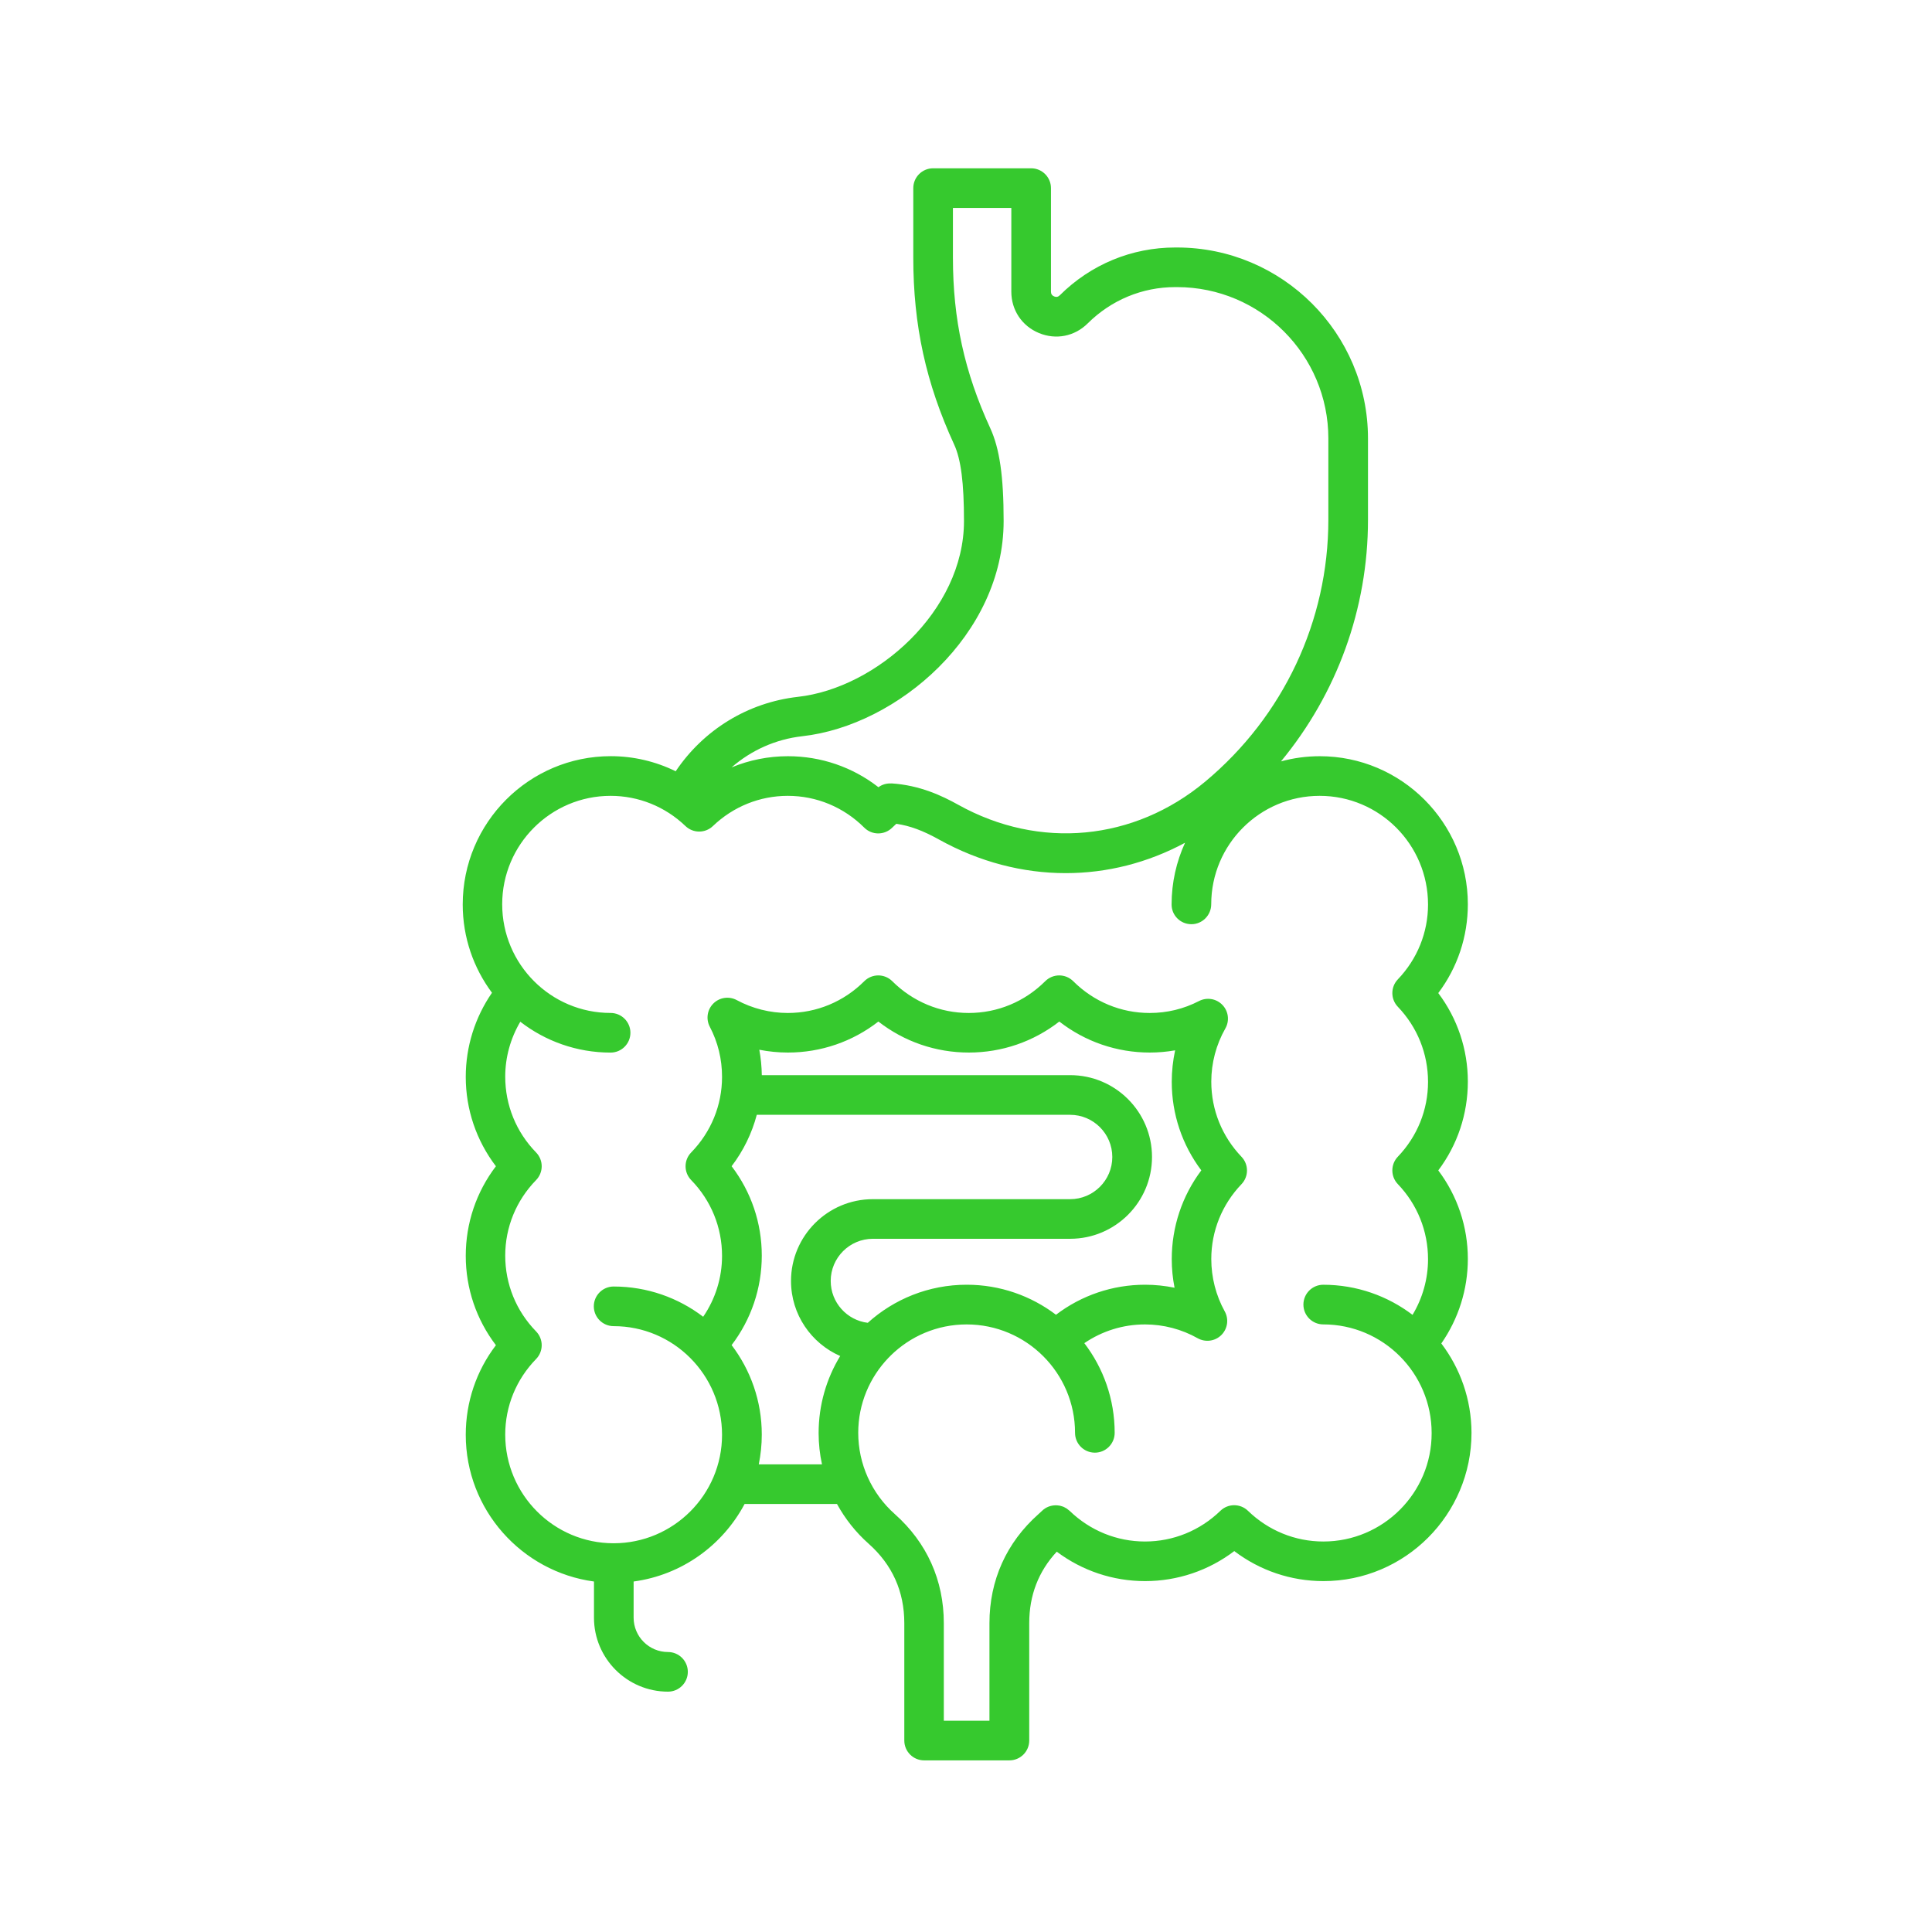 <?xml version="1.0" encoding="UTF-8"?> <svg xmlns="http://www.w3.org/2000/svg" xmlns:xlink="http://www.w3.org/1999/xlink" width="800" zoomAndPan="magnify" viewBox="0 0 600 600" height="800" preserveAspectRatio="xMidYMid meet" version="1.0"><defs><clipPath id="6c2430253b"><path d="M 143.68 52 L 457 52 L 457 546.828 L 143.68 546.828 Z M 143.68 52 " clip-rule="nonzero"></path></clipPath></defs><g clip-path="url(#6c2430253b)"><path fill="#36c92e" d="M 447.613 417.223 C 452.949 409.551 455.852 400.418 455.852 390.973 C 455.852 380.98 452.629 371.398 446.668 363.48 C 452.621 355.562 455.852 345.969 455.852 335.898 C 455.852 325.906 452.629 316.324 446.668 308.406 C 452.621 300.488 455.852 290.895 455.852 280.824 C 455.852 255.477 435.223 234.848 409.875 234.848 C 405.699 234.848 401.668 235.41 397.82 236.457 C 415.18 215.438 424.84 189.043 424.84 161.43 L 424.84 136.176 C 424.84 103.473 398.23 76.863 365.531 76.863 L 364.965 76.863 C 351.465 76.863 338.734 82.137 329.113 91.719 C 328.602 92.219 328.035 92.332 327.371 92.055 C 326.715 91.789 326.387 91.285 326.387 90.578 L 326.387 58.422 C 326.387 55.023 323.625 52.266 320.23 52.266 L 289.785 52.266 C 286.391 52.266 283.629 55.023 283.629 58.422 L 283.629 80.023 C 283.629 101.062 287.547 118.973 296.34 138.094 C 298.441 142.668 299.375 149.98 299.375 161.82 C 299.375 189.785 272.141 213.703 247.789 216.414 C 232.25 218.168 218.473 226.66 209.844 239.523 C 203.617 236.469 196.754 234.836 189.68 234.836 C 164.332 234.836 143.703 255.465 143.703 280.906 C 143.703 291.164 147.086 300.652 152.789 308.312 C 147.52 315.957 144.645 325.035 144.645 334.441 C 144.645 344.555 147.938 354.219 154.012 362.188 C 147.938 370.16 144.645 379.832 144.645 390.02 C 144.645 400.133 147.938 409.797 154.012 417.766 C 147.938 425.734 144.645 435.41 144.645 445.594 C 144.645 468.859 162.023 488.125 184.465 491.152 L 184.465 502.383 C 184.465 515.051 194.777 525.359 207.453 525.359 C 210.852 525.359 213.609 522.602 213.609 519.207 C 213.609 515.812 210.852 513.051 207.453 513.051 C 201.566 513.051 196.777 508.262 196.777 502.383 L 196.777 491.152 C 211.73 489.141 224.422 479.918 231.242 467.074 L 259.934 467.074 C 262.457 471.672 265.75 475.855 269.762 479.414 C 277.117 485.949 280.84 494.25 280.84 504.086 L 280.84 540.543 C 280.84 543.938 283.598 546.699 286.996 546.699 L 313.48 546.699 C 316.875 546.699 319.637 543.938 319.637 540.543 L 319.637 504.086 C 319.637 495.449 322.508 488 328.191 481.887 C 336.098 487.816 345.648 491.027 355.621 491.027 C 365.703 491.027 375.355 487.746 383.316 481.703 C 391.277 487.746 400.918 491.027 411.012 491.027 C 436.359 491.027 456.988 470.398 456.988 444.961 C 456.957 434.559 453.473 424.945 447.613 417.223 Z M 249.152 228.641 C 278.727 225.348 311.688 197.098 311.688 161.809 C 311.688 147.93 310.445 139.305 307.52 132.945 C 299.508 115.516 295.941 99.195 295.941 80.023 L 295.941 64.574 L 314.074 64.574 L 314.074 90.578 C 314.074 96.301 317.359 101.227 322.641 103.422 C 327.926 105.617 333.73 104.477 337.793 100.438 C 345.098 93.176 354.75 89.164 364.965 89.164 L 365.531 89.164 C 391.453 89.164 412.531 110.242 412.531 136.164 L 412.531 161.43 C 412.531 192.809 398.602 222.434 374.309 242.723 C 352.184 261.188 322.805 263.957 297.621 249.945 C 292.586 247.145 285.672 243.852 276.84 243.289 L 276.84 243.32 C 275.445 243.227 274.008 243.586 272.809 244.477 C 264.777 238.23 254.988 234.848 244.703 234.848 C 238.617 234.848 232.688 236.047 227.191 238.324 C 233.285 233.012 240.887 229.574 249.152 228.641 Z M 235.645 454.766 C 236.25 451.77 236.578 448.684 236.578 445.504 C 236.578 435.082 233.078 425.461 227.211 417.734 C 233.273 409.766 236.578 400.102 236.578 389.926 C 236.578 379.812 233.285 370.148 227.211 362.18 C 230.863 357.387 233.5 351.98 235.027 346.215 L 332.336 346.215 C 339.555 346.215 345.434 352.094 345.434 359.316 C 345.434 366.539 339.555 372.414 332.336 372.414 L 271.062 372.414 C 271.055 372.414 271.055 372.414 271.043 372.414 C 257.043 372.426 245.656 383.824 245.656 397.824 C 245.656 408.234 251.953 417.191 260.93 421.121 C 256.684 428.094 254.23 436.293 254.23 445.062 C 254.23 448.355 254.59 451.605 255.277 454.766 Z M 235.809 326.008 C 238.723 326.582 241.707 326.879 244.691 326.879 C 254.969 326.879 264.754 323.496 272.789 317.25 C 280.82 323.496 290.605 326.879 300.883 326.879 C 311.164 326.879 320.949 323.496 328.98 317.25 C 337.012 323.496 346.797 326.879 357.078 326.879 C 359.715 326.879 362.352 326.645 364.945 326.191 C 364.258 329.383 363.898 332.664 363.898 335.98 C 363.898 345.969 367.121 355.551 373.078 363.469 C 367.129 371.398 363.898 380.992 363.898 391.055 C 363.898 394.027 364.195 397.004 364.77 399.918 C 361.766 399.301 358.688 398.984 355.609 398.984 C 345.527 398.984 335.895 402.266 327.945 408.309 C 320.23 402.461 310.629 398.984 300.227 398.984 C 288.422 398.984 277.641 403.457 269.496 410.812 C 263.023 410.02 257.984 404.504 257.984 397.812 C 257.984 390.594 263.863 384.715 271.086 384.715 L 332.355 384.715 C 332.367 384.715 332.367 384.715 332.375 384.715 C 346.379 384.703 357.766 373.309 357.766 359.305 C 357.766 345.293 346.367 333.898 332.355 333.898 L 236.586 333.898 C 236.547 331.262 236.289 328.613 235.809 326.008 Z M 410.984 478.73 C 402.223 478.73 393.914 475.344 387.574 469.199 C 385.184 466.879 381.387 466.879 379 469.199 C 372.66 475.344 364.352 478.73 355.59 478.73 C 346.84 478.73 338.531 475.344 332.191 469.211 C 332.078 469.098 331.945 469.023 331.82 468.922 C 331.637 468.77 331.453 468.605 331.258 468.48 C 331.145 468.41 331.023 468.359 330.91 468.285 C 330.664 468.152 330.426 468.008 330.172 467.906 C 330.09 467.875 330.008 467.855 329.926 467.836 C 329.625 467.73 329.32 467.641 329 467.578 C 328.961 467.566 328.918 467.566 328.879 467.566 C 328.52 467.508 328.16 467.477 327.801 467.484 C 326.281 467.508 324.773 468.07 323.605 469.211 C 323.246 469.559 322.879 469.906 322.496 470.234 C 312.539 479.078 307.285 490.793 307.285 504.105 L 307.285 534.387 L 293.109 534.387 L 293.109 504.086 C 293.109 490.773 287.848 479.059 277.895 470.215 C 270.676 463.805 266.531 454.633 266.531 444.969 C 266.531 435.941 270.109 427.738 275.918 421.684 C 276.152 421.469 276.379 421.254 276.582 421.008 C 282.668 415.016 291.004 411.312 300.195 411.312 C 318.766 411.312 333.863 426.414 333.863 444.98 C 333.863 448.375 336.621 451.137 340.02 451.137 C 343.414 451.137 346.172 448.375 346.172 444.98 C 346.172 434.516 342.656 424.863 336.746 417.129 C 342.285 413.355 348.801 411.312 355.578 411.312 C 361.305 411.312 366.965 412.789 371.949 415.602 C 374.352 416.945 377.348 416.547 379.305 414.605 C 381.254 412.668 381.688 409.672 380.352 407.262 C 377.625 402.328 376.176 396.727 376.176 390.992 C 376.176 382.324 379.512 374.066 385.555 367.758 C 387.832 365.379 387.832 361.625 385.555 359.246 C 379.512 352.926 376.176 344.68 376.176 335.918 C 376.176 330.133 377.684 324.418 380.547 319.391 C 381.891 317.023 381.523 314.047 379.633 312.09 C 377.746 310.117 374.793 309.637 372.371 310.879 C 367.59 313.352 362.434 314.59 357.047 314.59 C 348.113 314.59 339.68 311.082 333.301 304.723 C 330.898 302.324 327.012 302.324 324.602 304.723 C 318.219 311.094 309.789 314.59 300.852 314.59 C 291.918 314.59 283.488 311.082 277.105 304.723 C 274.707 302.324 270.816 302.324 268.406 304.723 C 262.027 311.094 253.594 314.59 244.66 314.59 C 239.141 314.59 233.664 313.207 228.801 310.59 C 226.422 309.309 223.477 309.73 221.559 311.629 C 219.633 313.523 219.18 316.469 220.43 318.859 C 222.953 323.68 224.238 328.902 224.238 334.449 C 224.238 343.23 220.832 351.562 214.656 357.902 C 212.328 360.289 212.328 364.098 214.656 366.488 C 220.832 372.824 224.238 381.156 224.238 390.027 C 224.238 396.84 222.176 403.383 218.379 408.934 C 210.656 403.047 201.012 399.539 190.57 399.539 C 187.176 399.539 184.414 402.297 184.414 405.691 C 184.414 409.086 187.176 411.848 190.57 411.848 C 209.137 411.848 224.238 426.945 224.238 445.605 C 224.238 464.172 209.137 479.273 190.57 479.273 C 172.004 479.273 156.902 464.172 156.902 445.512 C 156.902 436.734 160.309 428.402 166.484 422.062 C 168.812 419.676 168.812 415.867 166.484 413.477 C 160.309 407.141 156.902 398.809 156.902 389.938 C 156.902 381.156 160.309 372.824 166.484 366.488 C 168.812 364.098 168.812 360.289 166.484 357.902 C 160.309 351.562 156.902 343.23 156.902 334.359 C 156.902 328.336 158.547 322.461 161.582 317.309 C 169.348 323.312 179.07 326.891 189.625 326.891 C 193.023 326.891 195.781 324.133 195.781 320.734 C 195.781 317.34 193.023 314.582 189.625 314.582 C 171.059 314.582 155.961 299.48 155.961 280.824 C 155.961 262.254 171.059 247.156 189.625 247.156 C 198.305 247.156 206.562 250.488 212.883 256.543 C 215.262 258.82 219.016 258.82 221.395 256.543 C 227.715 250.488 235.973 247.156 244.648 247.156 C 253.586 247.156 262.016 250.664 268.398 257.023 C 270.797 259.426 274.684 259.426 277.098 257.023 C 277.508 256.613 277.926 256.223 278.359 255.836 C 282.543 256.438 286.625 257.945 291.582 260.707 C 304.168 267.711 317.645 271.16 330.98 271.16 C 343.762 271.16 356.41 267.98 368.031 261.723 C 365.355 267.57 363.848 274.062 363.848 280.906 C 363.848 284.301 366.605 287.02 370.004 287.02 C 373.398 287.02 376.156 284.219 376.156 280.824 C 376.156 262.254 391.258 247.156 409.824 247.156 C 428.391 247.156 443.488 262.254 443.488 280.914 C 443.488 289.582 440.156 297.84 434.113 304.148 C 431.836 306.527 431.836 310.285 434.113 312.664 C 440.156 318.973 443.488 327.23 443.488 335.988 C 443.488 344.656 440.156 352.914 434.113 359.223 C 431.836 361.605 431.836 365.359 434.113 367.738 C 440.156 374.047 443.488 382.305 443.488 391.062 C 443.488 397.168 441.809 403.137 438.68 408.34 C 430.965 402.48 421.352 398.992 410.941 398.992 C 407.547 398.992 404.785 401.754 404.785 405.148 C 404.785 408.543 407.547 411.305 410.941 411.305 C 429.508 411.305 444.609 426.402 444.609 445.062 C 444.648 463.617 429.539 478.73 410.984 478.73 Z M 410.984 478.73 " fill-opacity="1" fill-rule="nonzero"></path></g></svg> 